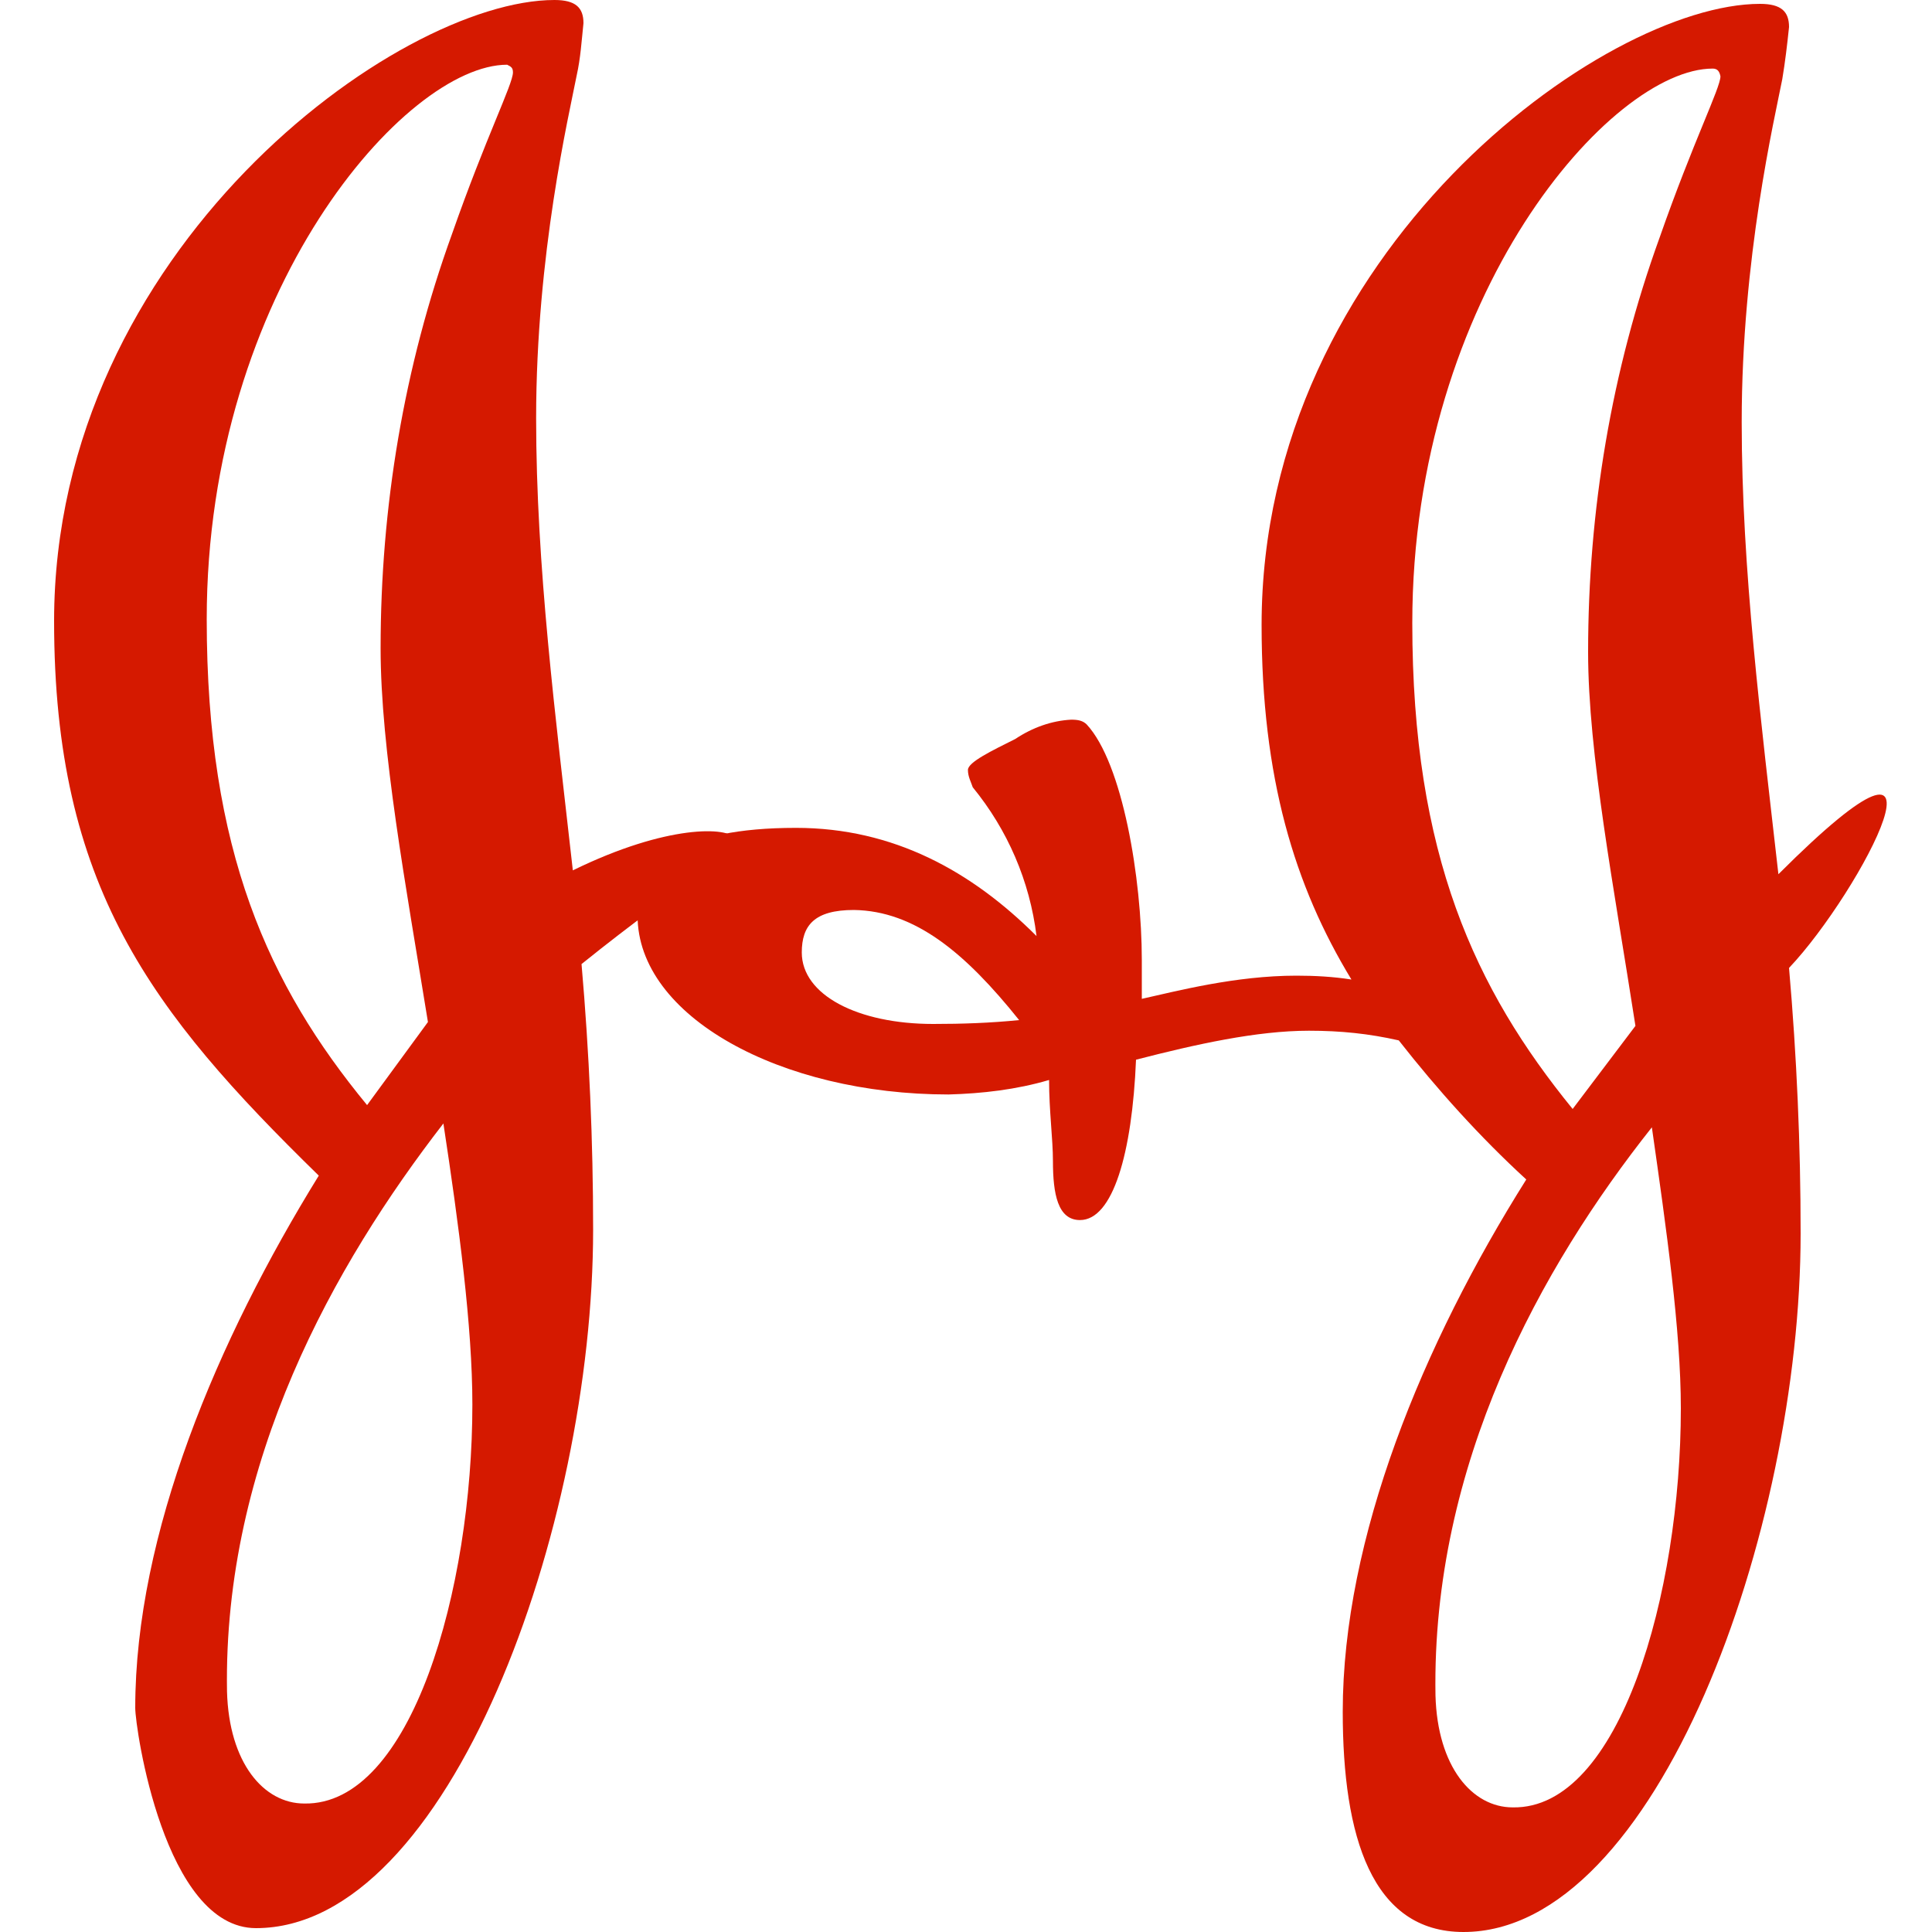 <?xml version="1.0" encoding="utf-8"?>
<!-- Generator: Adobe Illustrator 21.0.0, SVG Export Plug-In . SVG Version: 6.00 Build 0)  -->
<svg version="1.1" id="Layer_1" xmlns="http://www.w3.org/2000/svg" xmlns:xlink="http://www.w3.org/1999/xlink" x="0px" y="0px"
	 viewBox="0 0 200 200" style="enable-background:new 0 0 200 200;" xml:space="preserve">
<style type="text/css">
	.st0{fill:#D51900;}
</style>
<title>JNJ</title>
<g id="layer1">
	<g id="_--Symbols">
		<g id="Footer-1440">
			<g id="Logo">
				<path id="Fill-1" class="st0" d="M59.3,90.1c-1.8-16-3.8-31.5-3.8-46.8c0-17,3.4-31.4,4.2-35.5c0.4-1.8,0.5-3.5,0.7-5.4
					c0-1.6-0.8-2.4-3-2.4C41.1,0,5.6,25.9,5.6,64.3c0,27.4,10,40.4,27.4,57.4c-10.5,17-19,37.1-19,55.1c0,2.1,3,22.8,12.5,22.8
					c20,0,34.9-41.5,34.9-72.3c0-9.2-0.4-18.3-1.2-27.5C71,91.1,76.9,88,76.1,86.8C75.4,85.6,69.1,85.3,59.3,90.1z M45.9,116.3
					c1.6,10.5,3,21,3,29.1c0,19.1-6.3,41.5-17.4,41.3c-4.2,0-7.8-4.2-8-11.6C23.1,151.3,34.6,130.9,45.9,116.3z M53.1,7.5
					c0,1.2-2.8,6.7-6.3,16.7c-5,13.8-7.4,28.3-7.4,42.9c0,10.5,2.6,24.5,4.9,38.7l-6.3,8.6c-10.2-12.4-16.6-26.3-16.6-50.3
					c0-34,20.6-57.4,31.1-57.4C52.9,6.9,53.1,7,53.1,7.5z"/>
				<path id="Fill-4" class="st0" d="M171,116.7c1.5,10.5,3,21,3,29.1c0,19.1-6.3,41.5-17.4,41.3c-4.2,0-7.8-4.2-8-11.6
					C148.2,151.6,159.5,131.2,171,116.7z M178.1,7.9c0,1.2-2.8,6.7-6.3,16.7c-5,13.8-7.4,28.3-7.4,42.9c0,10.5,2.7,24.5,4.9,38.7
					l-6.5,8.6c-10.1-12.4-16.6-26.3-16.6-50.3c0-34,20.6-57.4,31.1-57.4C177.8,7.1,178,7.4,178.1,7.9L178.1,7.9z M144.8,107.7
					c4,5.1,8.4,10,13.2,14.4c-10.7,17-19,37.1-19,55.1c0,12.9,3,22.8,12.5,22.8c20,0,34.9-41.5,34.9-72.3c0-9.2-0.4-18.3-1.2-27.5
					c7.4-7.8,19-29.8-1.1-9.7c-1.8-15.9-3.8-31.5-3.8-46.8c0-17,3.4-31.4,4.2-35.5c0.3-1.8,0.5-3.5,0.7-5.4c0-1.6-0.8-2.4-3-2.4
					c-16.2,0-51.6,25.7-51.6,64.3c0,15.8,3.4,27,9.3,36.7c-1.9-0.3-3.8-0.4-5.7-0.4c-6.3,0-12.4,1.6-16,2.4v-4
					c0-8.5-2-20.4-5.7-24.4c-0.4-0.4-0.9-0.5-1.6-0.5c-2,0.1-4,0.8-5.8,2c-2.4,1.2-4.9,2.4-4.9,3.2c0,0.7,0.3,1.2,0.5,1.8
					c3.6,4.4,5.9,9.7,6.6,15.4c-6.7-6.7-14.8-11.2-24.9-11.2c-12,0-16.4,3.7-16.4,9.1c0,10.4,14.8,18.5,32.2,18.5
					c3.5-0.1,7-0.5,10.4-1.5c0,3.2,0.4,6.1,0.4,8.4c0,3.4,0.5,6.1,2.8,6.1c3.4,0,5.4-6.9,5.8-16.6c6.2-1.6,12.5-3,17.9-3
					C138.8,106.7,141.7,107,144.8,107.7L144.8,107.7z M105.5,105.6c-3,0.3-5.9,0.4-8.9,0.4c-7.8,0-13.6-3-13.6-7.4
					c0-2.8,1.3-4.4,5.4-4.4C94.7,94.3,99.9,98.6,105.5,105.6z"/>
			</g>
		</g>
	</g>
</g>
</svg>
